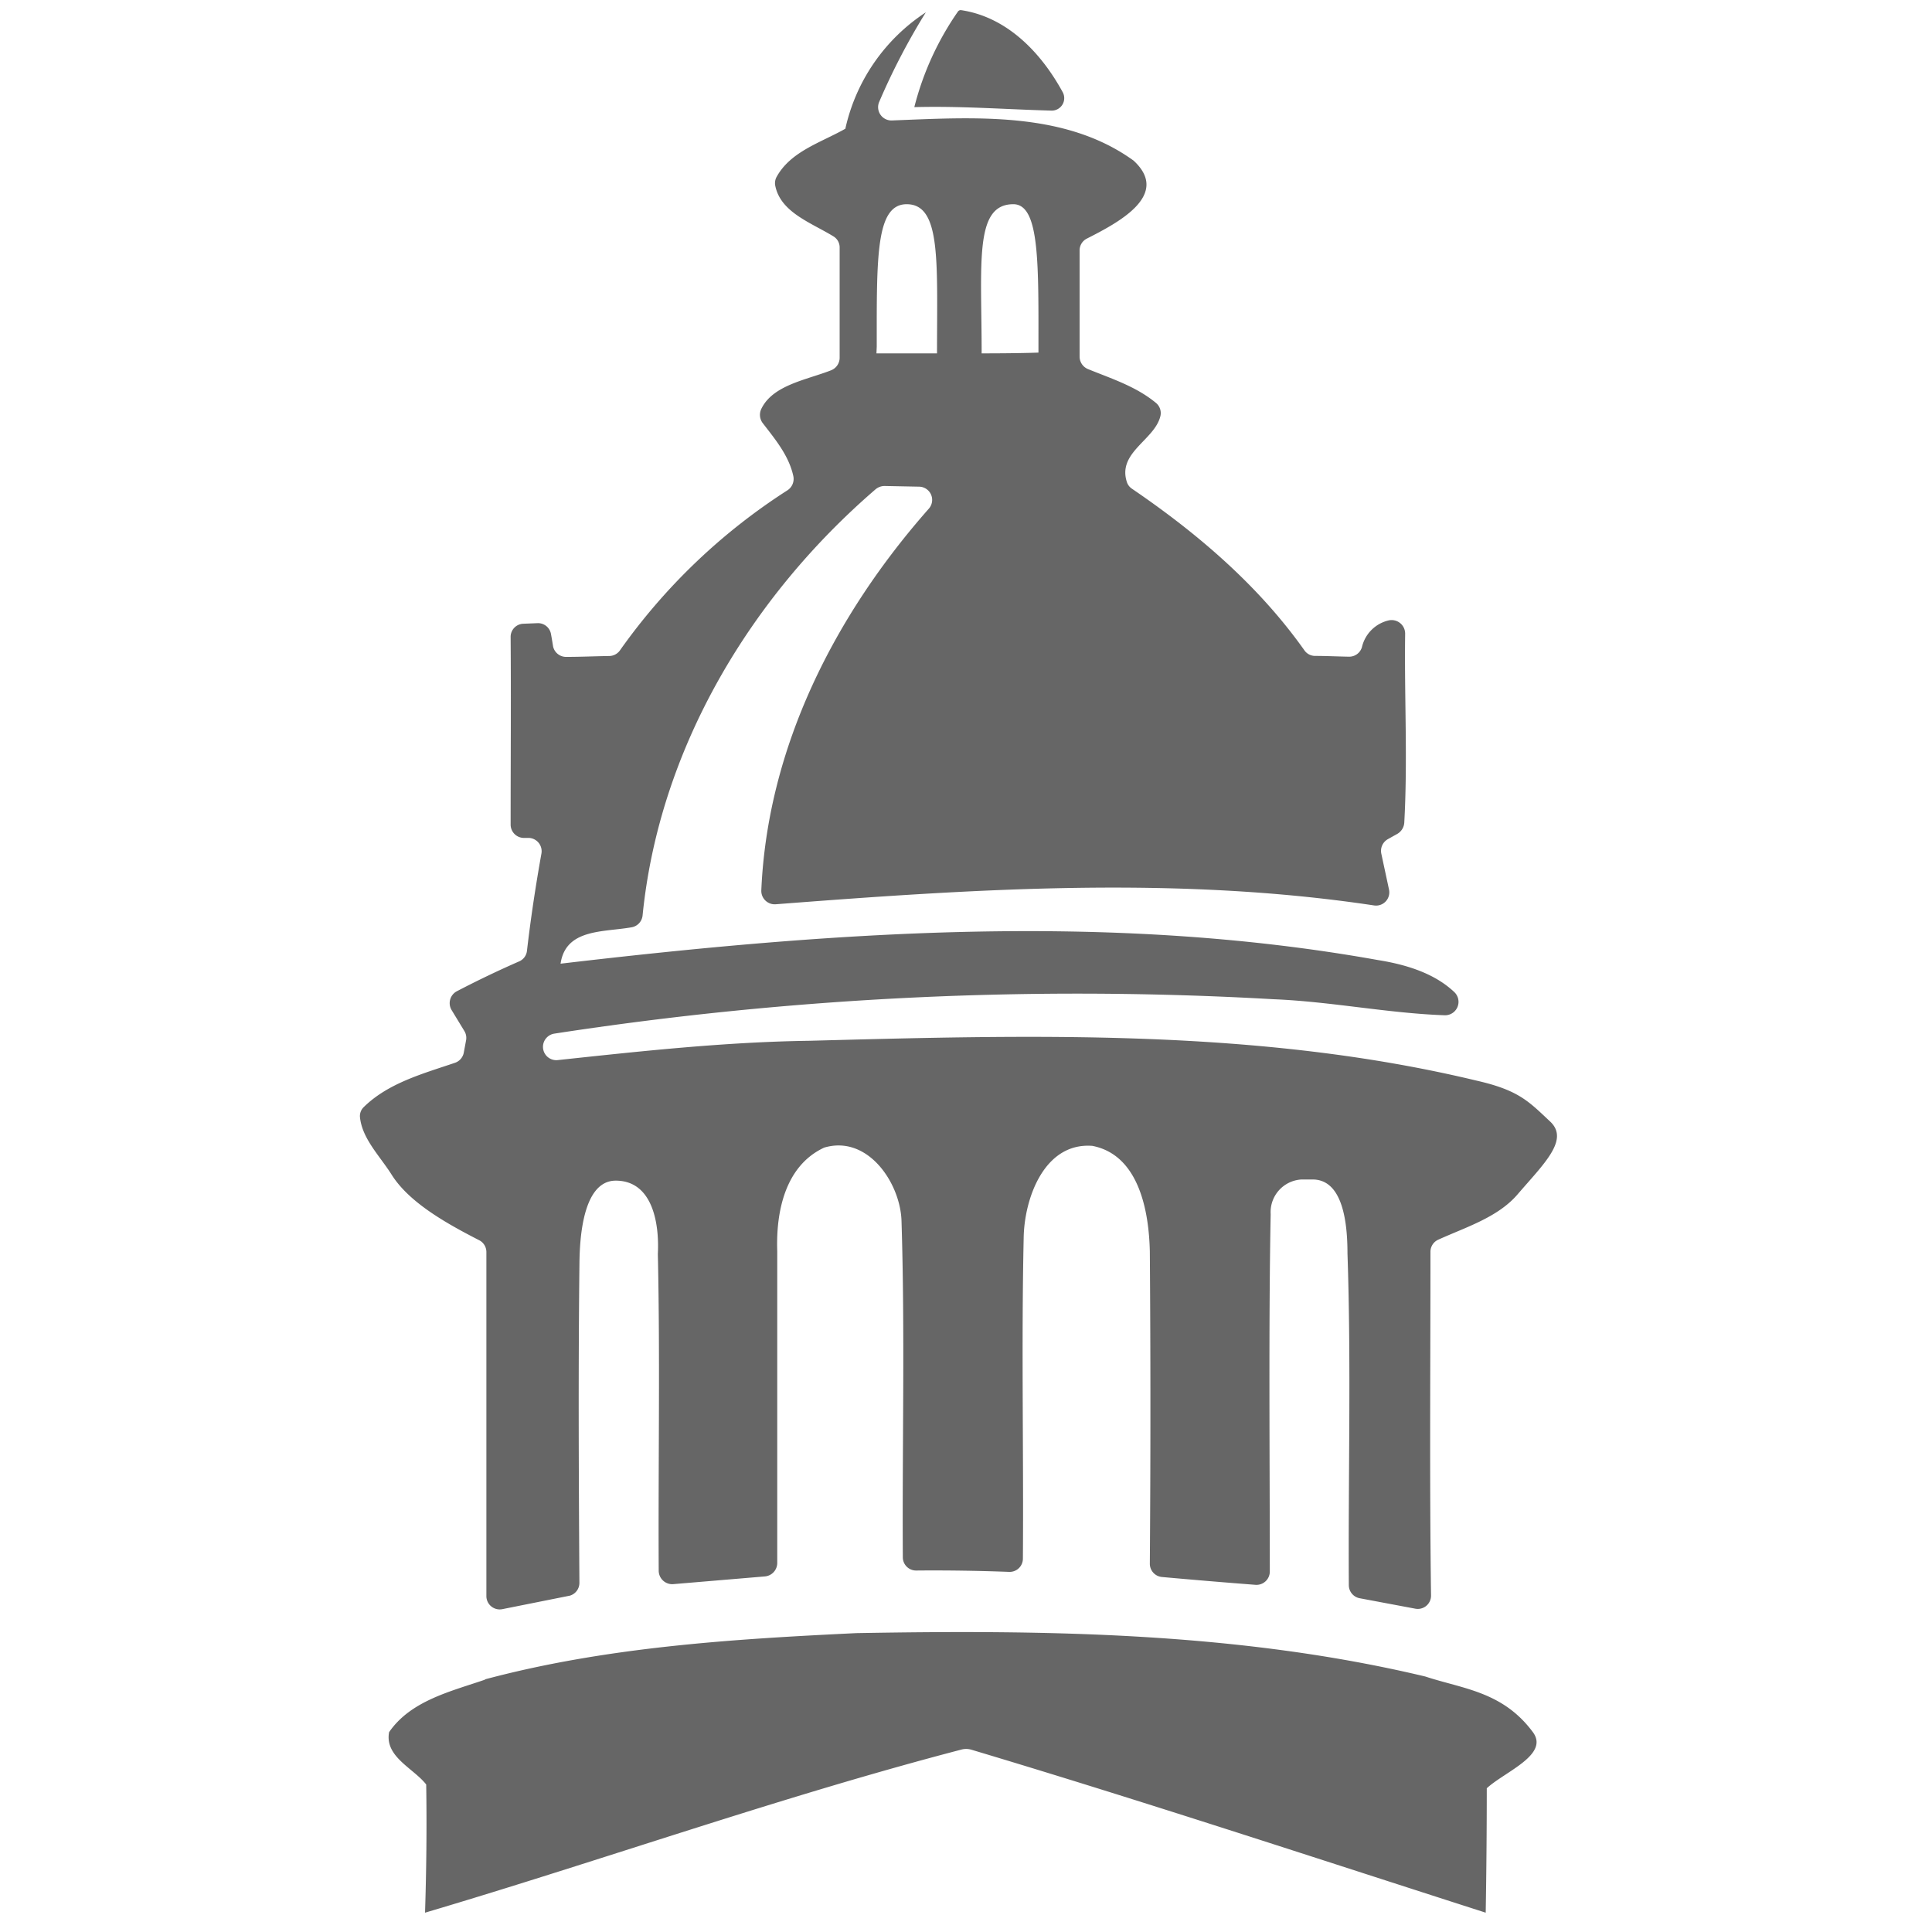 <svg xmlns="http://www.w3.org/2000/svg" id="Icons" viewBox="0 0 200 200"><defs><style>.cls-1{fill:#666;}</style></defs><title>S.C. State House</title><path d="M94.65 11.09a30.36 30.36 0 0 1 4.52-9.9.35.35 0 0 1 .32-.14c4.78.71 8.31 4.43 10.53 8.51a1.29 1.29 0 0 1-1.18 1.89c-4.78-.13-9.4-.49-14.19-.36z" class="cls-1"/><path d="M87.52 13.28a19.4 19.4 0 0 1 8.32-12 69.34 69.34 0 0 0-4.84 9.3 1.38 1.38 0 0 0 1.34 1.89c8.48-.33 17.87-1 25 4.15 3.9 3.58-1.63 6.45-4.83 8.08a1.36 1.36 0 0 0-.75 1.22v11a1.4 1.4 0 0 0 .85 1.28c2.45 1 5 1.8 7.08 3.53a1.37 1.37 0 0 1 .44 1.32c-.58 2.51-4.52 3.78-3.46 6.9a1.33 1.33 0 0 0 .52.65c6.78 4.62 13.08 10 17.84 16.72a1.35 1.35 0 0 0 1.08.58c1.18 0 2.36.06 3.55.08a1.37 1.37 0 0 0 1.33-1 3.7 3.7 0 0 1 2.74-2.75 1.4 1.4 0 0 1 1.73 1.37c-.09 6.53.27 13.06-.09 19.57a1.45 1.45 0 0 1-.7 1.14l-1 .56a1.39 1.39 0 0 0-.67 1.53c.26 1.23.53 2.46.79 3.69a1.37 1.37 0 0 1-1.55 1.64c-20.52-3.09-41.34-1.71-61.94-.12a1.39 1.39 0 0 1-1.49-1.43c.64-14.85 7.63-28.52 17.34-39.52a1.37 1.37 0 0 0-1-2.28l-3.57-.07a1.45 1.45 0 0 0-.94.34c-13 11.2-22.4 26.9-24.12 44.12A1.38 1.38 0 0 1 65.34 96c-2.93.51-6.78.14-7.31 3.76 28-3.29 56.63-5.39 84.59-.38 2.89.46 5.86 1.35 7.95 3.34a1.39 1.39 0 0 1-1 2.38c-5.92-.21-11.79-1.42-17.73-1.66A356.4 356.4 0 0 0 57.39 107a1.39 1.39 0 0 0-1.16 1.13 1.38 1.38 0 0 0 1.51 1.61c8.68-.93 17.35-1.88 26.09-2 23-.61 46.48-1.29 69 4.12 4.4 1 5.41 2.15 7.65 4.25 2 1.89-.66 4.36-3.39 7.54-2.05 2.38-5.34 3.38-8.22 4.69a1.37 1.37 0 0 0-.79 1.25c0 11.86-.1 23.71.06 35.57a1.37 1.37 0 0 1-1.63 1.37l-5.75-1.08a1.38 1.38 0 0 1-1.13-1.35c-.07-11.45.25-22.91-.14-34.35 0-3.21-.49-7.66-3.62-7.65h-1.13a3.38 3.38 0 0 0-3.2 3.59c-.22 11.1-.09 25.58-.09 37a1.38 1.38 0 0 1-1.49 1.37c-3.24-.25-6.46-.52-9.68-.81a1.38 1.38 0 0 1-1.25-1.39q.12-16.15 0-32.3c-.09-4.14-1.11-10-5.95-10.94-5-.38-7.06 5.48-7.11 9.56-.24 11.05 0 22.11-.08 33.18a1.37 1.37 0 0 1-1.43 1.36c-3.2-.12-6.41-.17-9.61-.14a1.37 1.37 0 0 1-1.39-1.36c-.07-11.64.23-23.3-.14-34.94-.18-3.91-3.53-8.81-8-7.48-4.07 1.89-5 6.69-4.86 10.71v32.3a1.4 1.4 0 0 1-1.27 1.38l-9.5.8a1.4 1.4 0 0 1-1.5-1.38c-.06-10.94.15-21.88-.09-32.8.17-3.31-.61-7.59-4.36-7.59s-3.74 7.24-3.76 8.89c-.12 10.67-.07 21.81 0 32.72a1.38 1.38 0 0 1-.98 1.35l-7 1.4a1.38 1.38 0 0 1-1.65-1.35v-35.62a1.37 1.37 0 0 0-.74-1.22c-3.42-1.75-7.26-3.91-9.07-6.79-1.23-1.95-3.08-3.75-3.28-6a1.3 1.3 0 0 1 .4-1c2.54-2.49 6.11-3.45 9.44-4.58a1.38 1.38 0 0 0 .9-1c.08-.43.17-.9.24-1.29a1.36 1.36 0 0 0-.17-1l-1.32-2.17a1.39 1.39 0 0 1 .55-1.95q3.16-1.65 6.45-3.09a1.35 1.35 0 0 0 .8-1.08c.39-3.37.9-6.74 1.5-10.09a1.38 1.38 0 0 0-1.3-1.61h-.56a1.38 1.38 0 0 1-1.33-1.39c0-6.47.05-12.94 0-19.39a1.36 1.36 0 0 1 1.31-1.39l1.47-.06a1.36 1.36 0 0 1 1.4 1.14c.08.42.15.87.22 1.29A1.38 1.38 0 0 0 58.68 68c1.46 0 2.93-.07 4.4-.09a1.38 1.38 0 0 0 1.08-.56 62.54 62.54 0 0 1 17.35-16.59 1.41 1.41 0 0 0 .61-1.5c-.47-2.11-1.86-3.77-3.17-5.47a1.42 1.42 0 0 1-.14-1.46c1.19-2.48 4.68-3 7.23-4a1.4 1.4 0 0 0 .88-1.33V25.64a1.33 1.33 0 0 0-.61-1.15C84 23.06 80.79 22 80.25 19.2a1.35 1.35 0 0 1 .14-.88c1.46-2.67 4.65-3.58 7.13-5zm3.21 23.3H97c0-9.5.44-15.44-3.14-15.44-3.21 0-3.1 5.51-3.1 14.74zm10.89 0c4 0 5.88-.08 5.88-.08 0-9.1.16-15.36-2.6-15.36-4.07 0-3.28 6.09-3.28 15.44zM50.19 173.85c12.53-3.35 25.56-4.17 38.47-4.79 19.68-.35 39.63-.1 58.88 4.49 3.92 1.29 8 1.55 11.12 5.73 1.8 2.36-2.89 4.12-4.75 5.84q0 6.44-.11 12.88c-17.72-5.69-35.42-11.54-53.24-16.87a1.93 1.93 0 0 0-1.09 0C80.82 186 62.5 192.52 44 198c.14-4.43.19-8.85.12-13.27-1.32-1.69-4.32-2.87-3.84-5.42 2.25-3.27 6.41-4.22 9.95-5.44z" class="cls-1"/></svg>